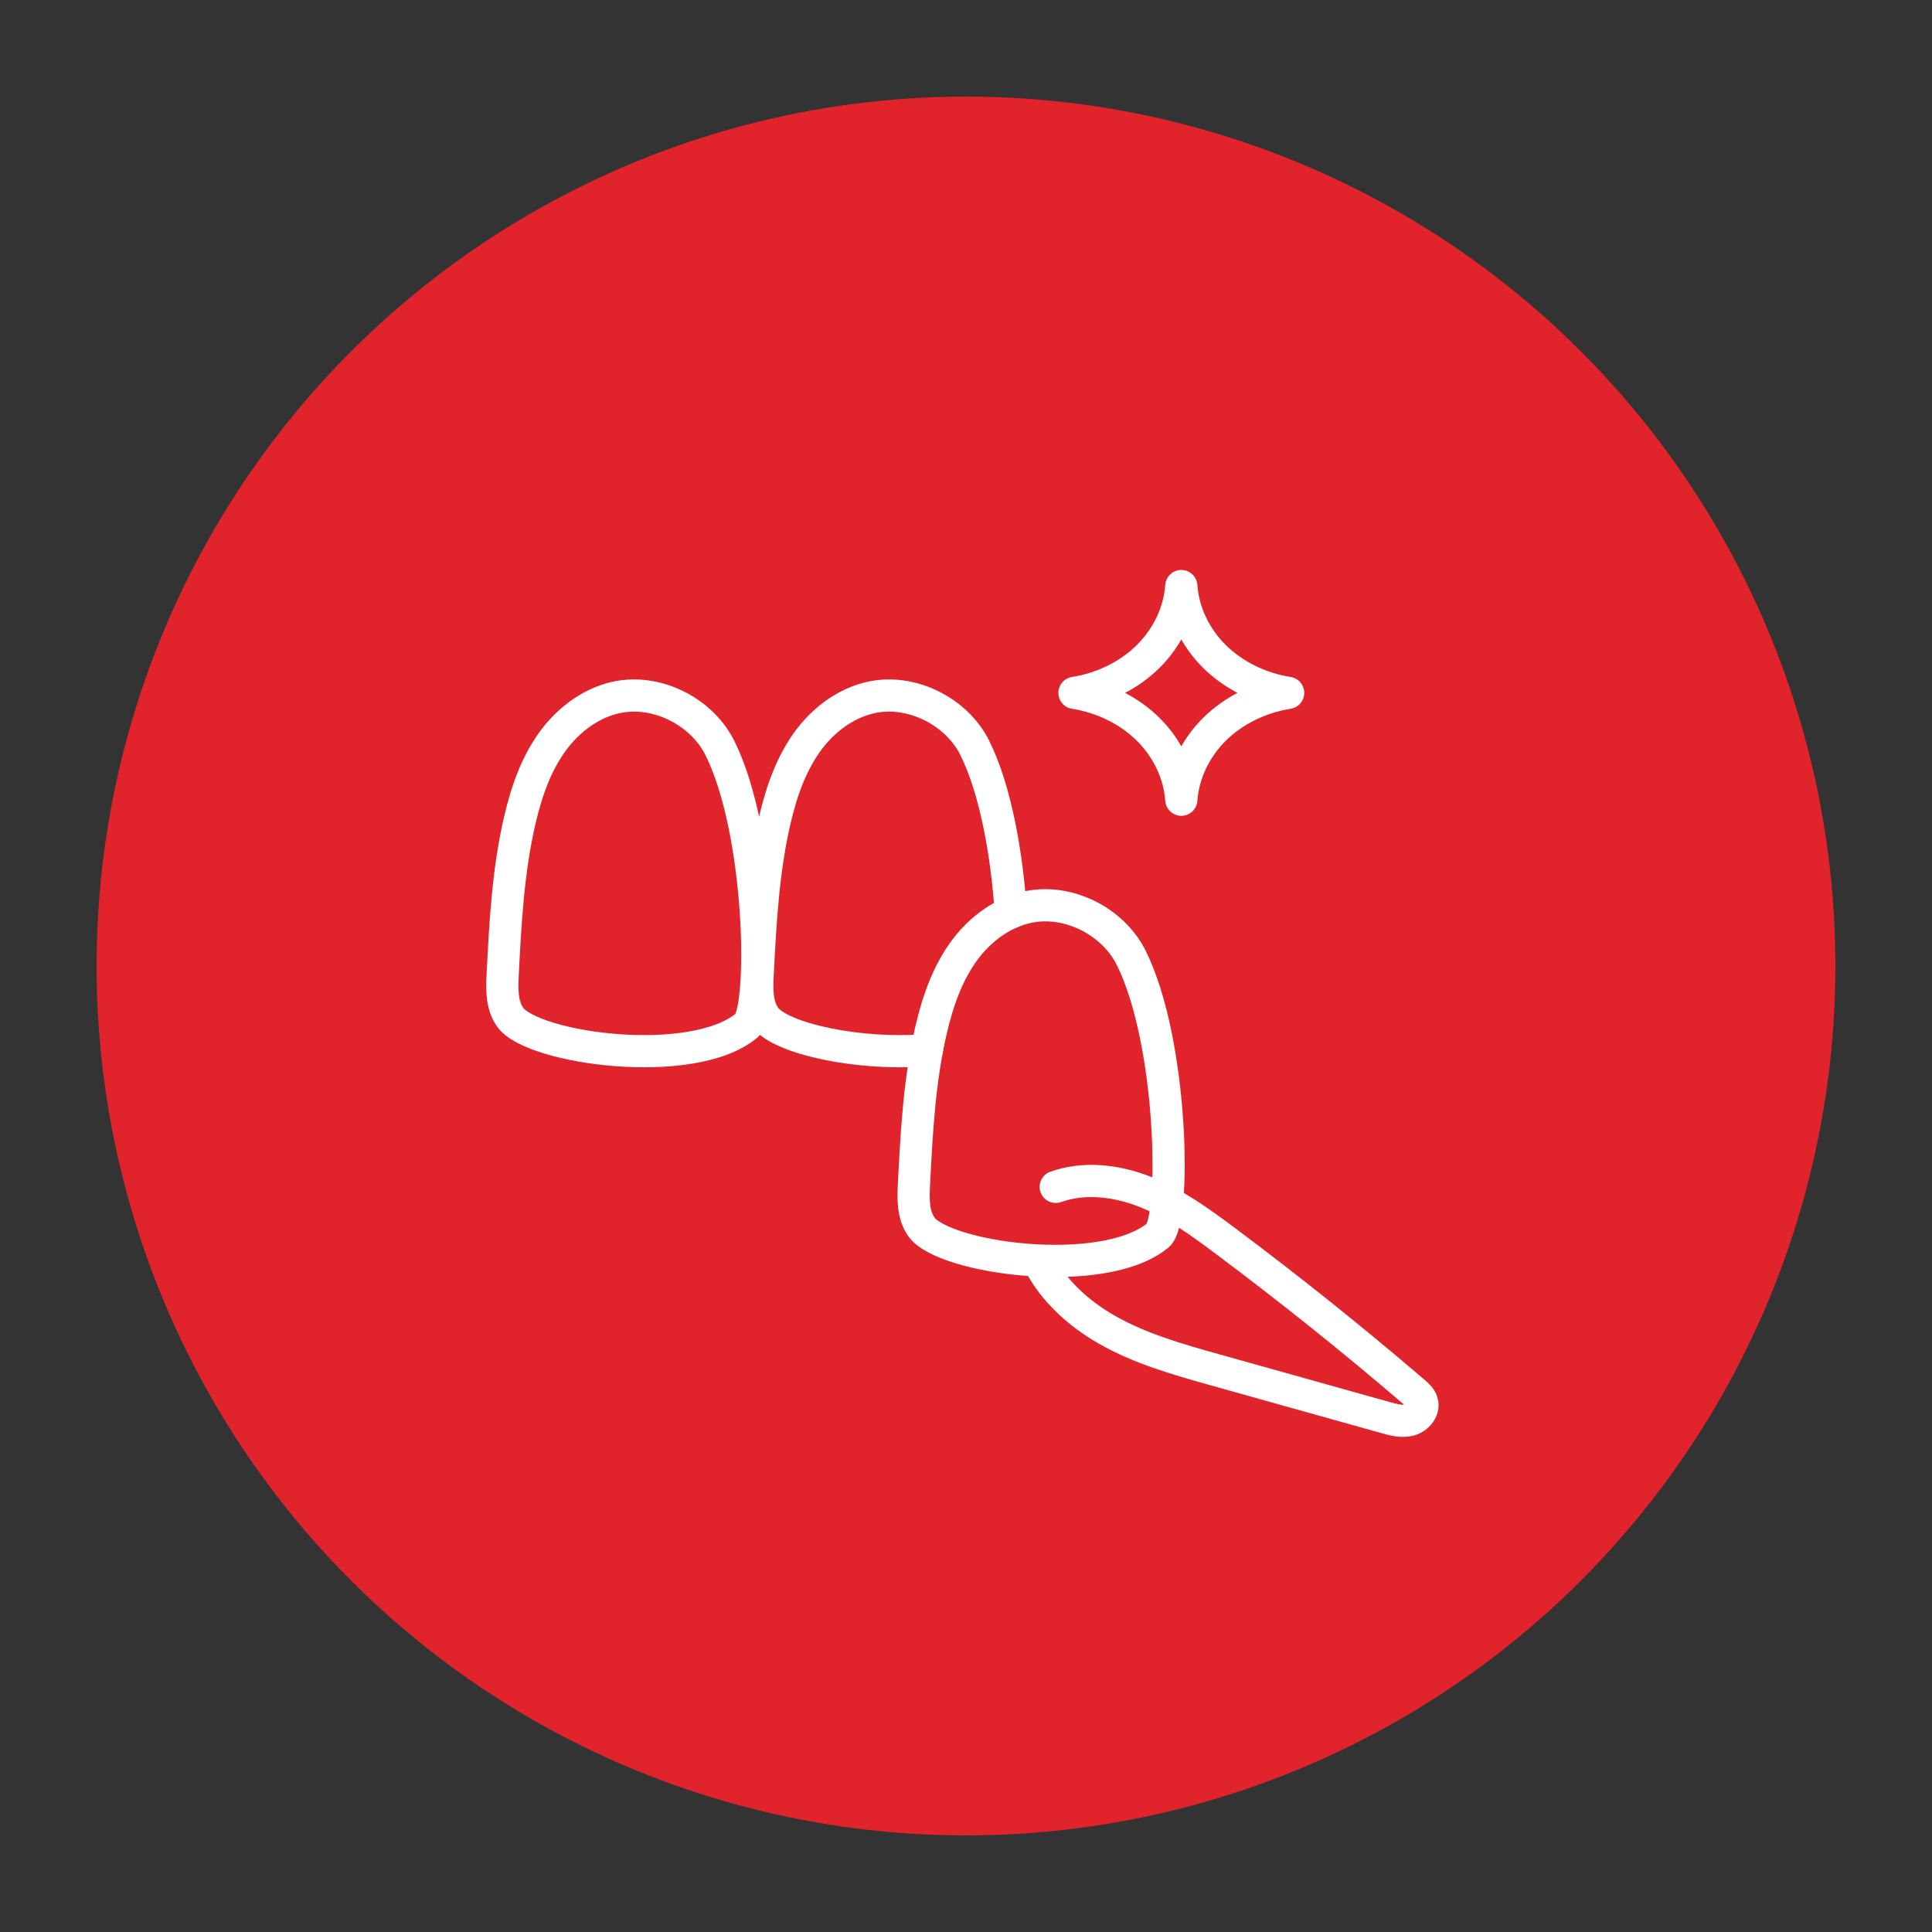 <svg xmlns="http://www.w3.org/2000/svg" width="300" height="300" viewBox="0 0 300 300" fill="none"><rect x="0" y="0" width="300" height="300" fill="#333333" stroke="none"/><circle cx="150" cy="150" r="135" fill="#e1232c"/><path d="M166.842 107.59C171.243 108.277 175.363 110.323 178.345 113.305 181.326 116.287 183.151 120.185 183.432 124.181 183.718 120.181 185.538 116.287 188.52 113.305 191.502 110.323 195.622 108.277 200.023 107.59 195.622 106.904 191.502 104.858 188.52 101.876 185.538 98.894 183.713 94.996 183.432 91 183.147 95 181.326 98.894 178.345 101.876 175.363 104.858 171.243 106.904 166.842 107.59z" stroke="#fff" stroke-width="5" stroke-linecap="round" stroke-linejoin="round"/><path d="M111.778 116.147C109.253 111.073 103.405 107.727 97.746 108.018 93.142 108.253 88.925 111.036 86.123 114.7 83.321 118.363 81.768 122.829 80.722 127.322 78.897 135.143 78.473 143.212 78.058 151.231 77.939 153.549 77.874 156.065 79.22 157.955 82.704 162.84 107.525 166.264 115.963 159.231 118.765 156.895 118.323 129.299 111.783 116.147H111.778z" stroke="#fff" stroke-width="5" stroke-linecap="round" stroke-linejoin="round"/><path d="M156.955 141.701C156.379 132.876 154.633 122.714 151.37 116.147 148.849 111.073 143.001 107.727 137.337 108.018 132.733 108.257 128.521 111.036 125.719 114.695 122.917 118.359 121.364 122.829 120.318 127.322 118.493 135.138 118.069 143.212 117.65 151.231 117.526 153.549 117.461 156.065 118.811 157.955 121.203 161.305 133.632 163.969 143.932 163.042" stroke="#fff" stroke-width="5" stroke-linecap="round" stroke-linejoin="round"/><path d="M175.643 148.715C173.117 143.641 167.269 140.295 161.61 140.585 157.006 140.82 152.789 143.604 149.987 147.268 147.186 150.931 145.632 155.402 144.586 159.89 142.761 167.711 142.337 175.78 141.923 183.799 141.803 186.117 141.738 188.633 143.084 190.523 146.568 195.408 171.389 198.832 179.827 191.799 182.629 189.463 182.187 161.867 175.647 148.715H175.643z" stroke="#fff" stroke-width="5" stroke-linecap="round" stroke-linejoin="round"/><path d="M163.936 184.294C165.899 183.604 167.95 183.327 170.018 183.388 172.744 183.467 175.493 184.122 178.028 185.148 182.489 186.949 186.427 189.813 190.279 192.695 200.299 200.187 210.078 208.013 219.577 216.154 220.088 216.586 220.619 217.059 220.809 217.701 221.175 218.903 220.115 220.164 218.899 220.489 217.684 220.814 216.4 220.468 215.188 220.134 206.361 217.667 197.539 215.192 188.72 212.721 182.937 211.099 177.089 209.451 171.871 206.474 167.575 204.019 163.697 200.548 161.422 196.203" stroke="#fff" stroke-width="5" stroke-linecap="round" stroke-linejoin="round"/></svg>